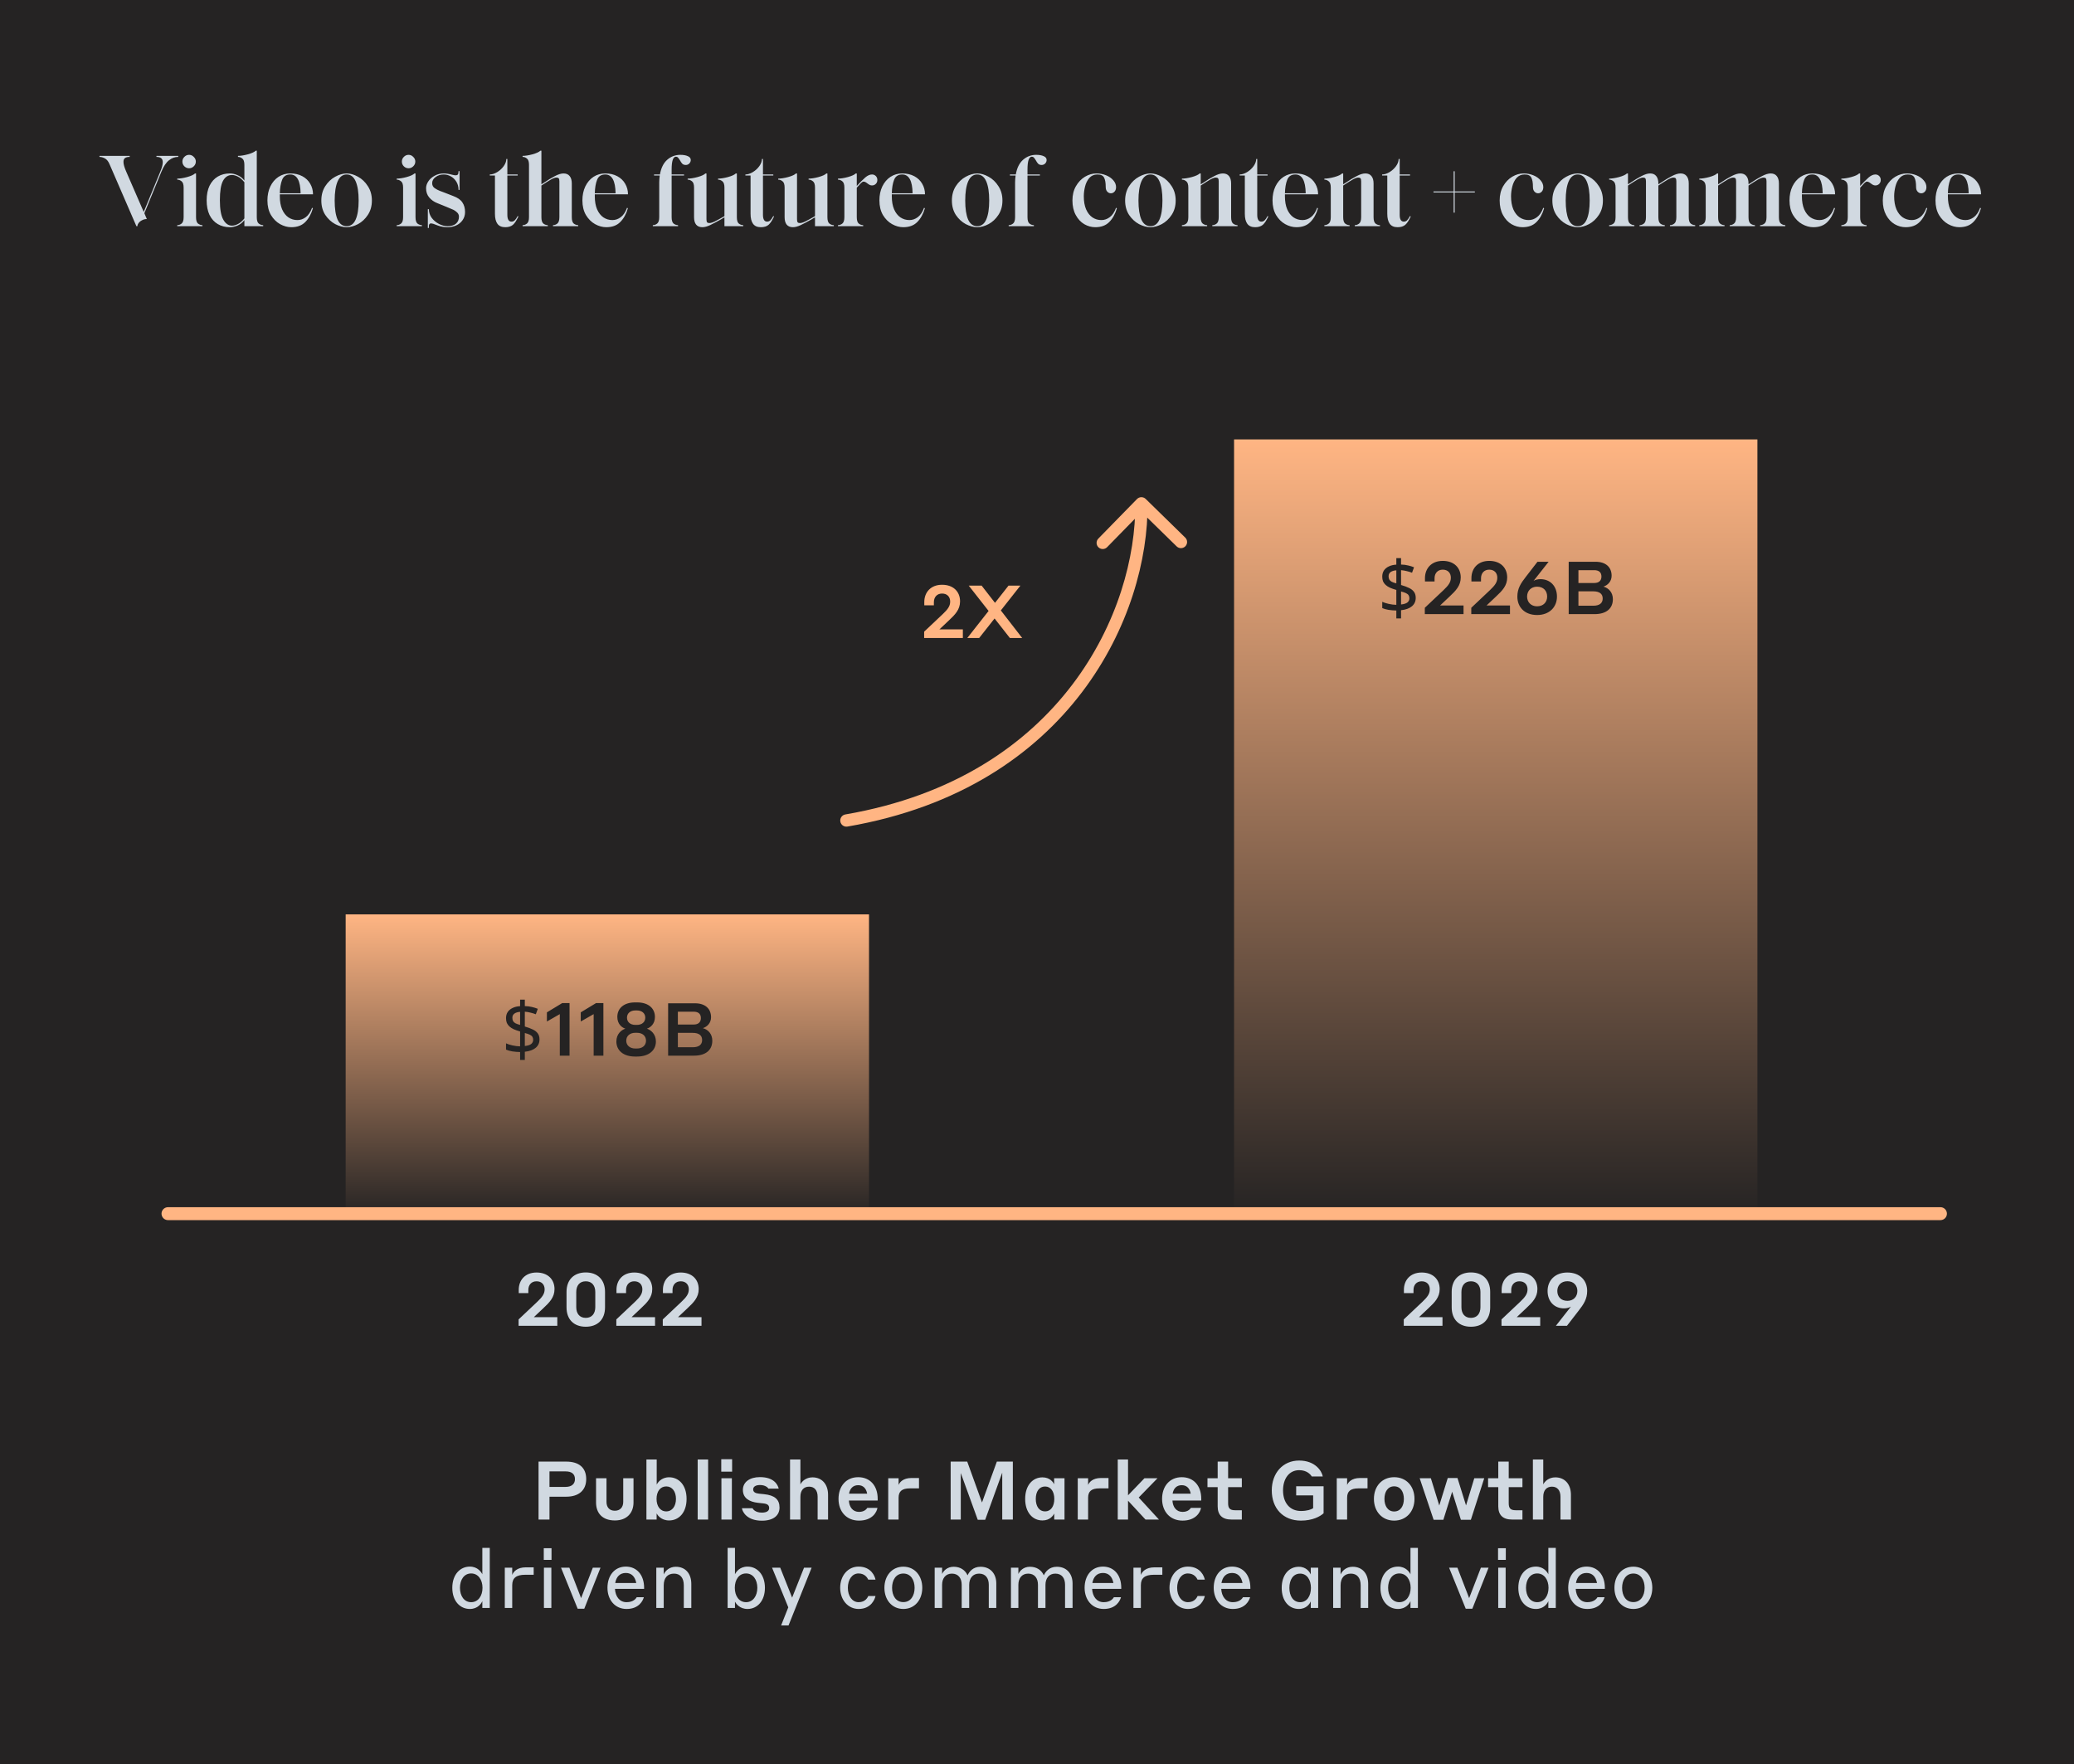 <svg width="642" height="546" viewBox="0 0 642 546" fill="none" xmlns="http://www.w3.org/2000/svg">
<rect width="642" height="546" fill="#252323"/>
<path d="M55.18 48.56C54.135 48.56 53.175 48.912 52.3 49.616C51.426 50.299 50.647 51.472 49.964 53.136L44.684 66L45.452 67.792C44.94 67.792 44.46 67.909 44.012 68.144C43.564 68.357 43.202 68.645 42.924 69.008C42.668 69.349 42.54 69.68 42.54 70H42.22L33.9 50.8C33.516 49.904 33.026 49.307 32.428 49.008C31.852 48.709 31.308 48.56 30.796 48.56V48.24H40.14V48.56C39.522 48.56 39.042 48.677 38.7 48.912C38.38 49.147 38.22 49.541 38.22 50.096C38.22 50.821 38.498 51.813 39.052 53.072L44.492 65.584L49.612 53.136C50.124 51.941 50.38 50.96 50.38 50.192C50.38 49.616 50.21 49.2 49.868 48.944C49.548 48.688 49.068 48.56 48.428 48.56V48.24H55.18V48.56ZM58.539 52.08C57.963 52.08 57.472 51.877 57.067 51.472C56.661 51.067 56.459 50.576 56.459 50C56.459 49.445 56.661 48.965 57.067 48.56C57.472 48.133 57.963 47.92 58.539 47.92C59.093 47.92 59.573 48.133 59.979 48.56C60.405 48.965 60.619 49.445 60.619 50C60.619 50.576 60.405 51.067 59.979 51.472C59.573 51.877 59.093 52.08 58.539 52.08ZM56.843 58.064C56.843 57.083 56.629 56.432 56.203 56.112C55.797 55.771 55.349 55.6 54.859 55.6V55.28C55.712 55.28 56.736 55.12 57.931 54.8C59.147 54.459 59.957 54.085 60.363 53.68H60.683V67.216C60.683 68.197 60.885 68.859 61.291 69.2C61.717 69.52 62.176 69.68 62.667 69.68V70H54.859V69.68C55.349 69.68 55.797 69.52 56.203 69.2C56.629 68.859 56.843 68.197 56.843 67.216V58.064ZM79.487 67.216C79.487 68.197 79.69 68.859 80.096 69.2C80.522 69.52 80.981 69.68 81.472 69.68V70H75.647V68.112C75.072 68.88 74.368 69.445 73.535 69.808C72.725 70.149 71.936 70.32 71.168 70.32C69.76 70.32 68.511 70 67.424 69.36C66.335 68.72 65.482 67.781 64.864 66.544C64.266 65.285 63.968 63.771 63.968 62C63.968 60.229 64.266 58.725 64.864 57.488C65.482 56.229 66.335 55.28 67.424 54.64C68.511 54 69.76 53.68 71.168 53.68C71.936 53.68 72.725 53.861 73.535 54.224C74.368 54.565 75.072 55.12 75.647 55.888V51.024C75.647 50.043 75.434 49.392 75.007 49.072C74.602 48.731 74.154 48.56 73.663 48.56V48.24C74.517 48.24 75.541 48.08 76.736 47.76C77.951 47.419 78.762 47.045 79.168 46.64H79.487V67.216ZM75.647 56.4C75.007 55.589 74.346 55.013 73.663 54.672C73.002 54.331 72.383 54.16 71.808 54.16C70.613 54.16 69.685 54.768 69.023 55.984C68.383 57.179 68.064 59.184 68.064 62C68.064 64.752 68.415 66.747 69.12 67.984C69.823 69.221 70.719 69.84 71.808 69.84C72.383 69.84 73.002 69.669 73.663 69.328C74.346 68.987 75.007 68.411 75.647 67.6V56.4ZM92.06 68.112C92.999 68.112 93.863 67.813 94.652 67.216C95.463 66.619 96.113 65.648 96.604 64.304L96.86 64.464C96.327 66.277 95.527 67.707 94.46 68.752C93.415 69.797 91.985 70.32 90.172 70.32C88.999 70.32 87.836 70 86.684 69.36C85.553 68.72 84.615 67.781 83.868 66.544C83.143 65.285 82.78 63.781 82.78 62.032C82.78 60.411 83.079 58.971 83.676 57.712C84.295 56.432 85.137 55.44 86.204 54.736C87.292 54.032 88.508 53.68 89.852 53.68C91.281 53.68 92.529 53.968 93.596 54.544C94.663 55.12 95.473 55.899 96.028 56.88C96.604 57.861 96.892 58.949 96.892 60.144H93.052H86.62V60.752C86.62 62.331 86.855 63.675 87.324 64.784C87.815 65.893 88.465 66.725 89.276 67.28C90.108 67.835 91.036 68.112 92.06 68.112ZM89.852 54C88.593 54 87.751 54.555 87.324 55.664C86.897 56.752 86.663 58.139 86.62 59.824H93.052C92.988 55.941 91.921 54 89.852 54ZM99.468 62.064C99.468 60.357 99.873 58.875 100.684 57.616C101.516 56.336 102.54 55.365 103.756 54.704C104.993 54.021 106.177 53.68 107.308 53.68C108.438 53.68 109.612 54.021 110.828 54.704C112.044 55.365 113.057 56.336 113.868 57.616C114.7 58.875 115.116 60.357 115.116 62.064C115.116 63.771 114.7 65.253 113.868 66.512C113.057 67.749 112.044 68.699 110.828 69.36C109.612 70 108.438 70.32 107.308 70.32C106.177 70.32 104.993 70 103.756 69.36C102.54 68.699 101.516 67.749 100.684 66.512C99.873 65.253 99.468 63.771 99.468 62.064ZM103.596 62.064C103.596 64.603 103.894 66.565 104.492 67.952C105.11 69.317 106.049 70 107.308 70C108.566 70 109.494 69.317 110.092 67.952C110.71 66.565 111.02 64.603 111.02 62.064C111.02 59.504 110.71 57.52 110.092 56.112C109.473 54.704 108.545 54 107.308 54C106.07 54 105.142 54.704 104.524 56.112C103.905 57.52 103.596 59.504 103.596 62.064ZM126.476 52.08C125.9 52.08 125.41 51.877 125.004 51.472C124.599 51.067 124.396 50.576 124.396 50C124.396 49.445 124.599 48.965 125.004 48.56C125.41 48.133 125.9 47.92 126.476 47.92C127.031 47.92 127.511 48.133 127.916 48.56C128.343 48.965 128.556 49.445 128.556 50C128.556 50.576 128.343 51.067 127.916 51.472C127.511 51.877 127.031 52.08 126.476 52.08ZM124.78 58.064C124.78 57.083 124.567 56.432 124.14 56.112C123.735 55.771 123.287 55.6 122.796 55.6V55.28C123.65 55.28 124.674 55.12 125.868 54.8C127.084 54.459 127.895 54.085 128.3 53.68H128.62V67.216C128.62 68.197 128.823 68.859 129.228 69.2C129.655 69.52 130.114 69.68 130.604 69.68V70H122.796V69.68C123.287 69.68 123.735 69.52 124.14 69.2C124.567 68.859 124.78 68.197 124.78 67.216V58.064ZM132.754 64.752C132.754 65.712 133.042 66.597 133.618 67.408C134.215 68.197 134.962 68.827 135.858 69.296C136.775 69.765 137.682 70 138.578 70C139.666 70 140.519 69.744 141.138 69.232C141.757 68.699 142.066 67.973 142.066 67.056C142.066 66.544 141.874 66.107 141.49 65.744C141.106 65.381 140.733 65.115 140.37 64.944C140.007 64.773 139.303 64.475 138.258 64.048C137.511 63.728 136.541 63.333 135.346 62.864C134.365 62.48 133.543 61.904 132.882 61.136C132.221 60.368 131.89 59.408 131.89 58.256C131.89 57.531 132.125 56.816 132.594 56.112C133.063 55.408 133.714 54.832 134.546 54.384C135.399 53.915 136.338 53.68 137.362 53.68C138.109 53.68 138.994 53.819 140.018 54.096C140.487 54.203 140.797 54.256 140.946 54.256C141.373 54.256 141.639 54.16 141.746 53.968C141.874 53.776 141.938 53.445 141.938 52.976H142.258V58.768H141.938C141.938 57.808 141.714 56.965 141.266 56.24C140.818 55.515 140.242 54.96 139.538 54.576C138.834 54.192 138.109 54 137.362 54C136.381 54 135.538 54.267 134.834 54.8C134.13 55.312 133.778 55.941 133.778 56.688C133.778 57.349 134.034 57.861 134.546 58.224C135.079 58.587 135.623 58.875 136.178 59.088C136.754 59.301 137.127 59.44 137.298 59.504C138.237 59.888 139.25 60.283 140.338 60.688C141.661 61.179 142.589 61.829 143.122 62.64C143.677 63.451 143.954 64.443 143.954 65.616C143.954 66.576 143.698 67.419 143.186 68.144C142.695 68.848 142.034 69.392 141.202 69.776C140.391 70.139 139.517 70.32 138.578 70.32C137.469 70.32 136.466 70.149 135.57 69.808C134.674 69.467 134.183 69.285 134.098 69.264C133.757 69.179 133.543 69.136 133.458 69.136C132.989 69.136 132.754 69.424 132.754 70V70.544H132.434V64.752H132.754ZM160.473 66.992C159.918 68.208 159.353 69.072 158.777 69.584C158.201 70.075 157.411 70.32 156.409 70.32C155.299 70.32 154.489 69.968 153.977 69.264C153.465 68.56 153.209 67.525 153.209 66.16V54.32H151.609V54C152.334 54 153.102 53.755 153.913 53.264C154.723 52.773 155.395 52.155 155.929 51.408C156.462 50.661 156.729 49.925 156.729 49.2H157.049V54H160.249V54.32H157.049V66.48C157.049 67.888 157.475 68.592 158.329 68.592C158.691 68.592 159.011 68.475 159.289 68.24C159.566 67.984 159.886 67.525 160.249 66.864L160.473 66.992ZM176.997 67.216C176.997 68.197 177.2 68.859 177.605 69.2C178.032 69.52 178.49 69.68 178.981 69.68V70H171.173V69.68C171.664 69.68 172.112 69.52 172.517 69.2C172.944 68.859 173.157 68.197 173.157 67.216V56.144C173.157 55.696 173.093 55.387 172.965 55.216C172.837 55.045 172.602 54.96 172.261 54.96C171.834 54.96 171.258 55.163 170.533 55.568C169.829 55.973 168.848 56.592 167.589 57.424V67.216C167.589 68.197 167.792 68.859 168.197 69.2C168.624 69.52 169.082 69.68 169.573 69.68V70H161.765V69.68C162.256 69.68 162.704 69.52 163.109 69.2C163.536 68.859 163.749 68.197 163.749 67.216V51.024C163.749 50.043 163.536 49.392 163.109 49.072C162.704 48.731 162.256 48.56 161.765 48.56V48.24C162.618 48.24 163.642 48.08 164.837 47.76C166.053 47.419 166.864 47.045 167.269 46.64H167.589V57.04C167.909 56.827 168.133 56.688 168.261 56.624C169.541 55.749 170.704 55.045 171.749 54.512C172.794 53.957 173.69 53.68 174.437 53.68C175.269 53.68 175.898 53.947 176.325 54.48C176.773 55.013 176.997 55.781 176.997 56.784V67.216ZM189.56 68.112C190.499 68.112 191.363 67.813 192.152 67.216C192.963 66.619 193.613 65.648 194.104 64.304L194.36 64.464C193.827 66.277 193.027 67.707 191.96 68.752C190.915 69.797 189.485 70.32 187.672 70.32C186.499 70.32 185.336 70 184.184 69.36C183.053 68.72 182.115 67.781 181.368 66.544C180.643 65.285 180.28 63.781 180.28 62.032C180.28 60.411 180.579 58.971 181.176 57.712C181.795 56.432 182.637 55.44 183.704 54.736C184.792 54.032 186.008 53.68 187.352 53.68C188.781 53.68 190.029 53.968 191.096 54.544C192.163 55.12 192.973 55.899 193.528 56.88C194.104 57.861 194.392 58.949 194.392 60.144H190.552H184.12V60.752C184.12 62.331 184.355 63.675 184.824 64.784C185.315 65.893 185.965 66.725 186.776 67.28C187.608 67.835 188.536 68.112 189.56 68.112ZM187.352 54C186.093 54 185.251 54.555 184.824 55.664C184.397 56.752 184.163 58.139 184.12 59.824H190.552C190.488 55.941 189.421 54 187.352 54ZM210.59 47.92C211.55 47.92 212.328 48.059 212.926 48.336C213.523 48.592 213.822 48.987 213.822 49.52C213.822 49.925 213.672 50.288 213.374 50.608C213.075 50.907 212.712 51.056 212.286 51.056C211.838 51.056 211.486 50.939 211.23 50.704C210.974 50.448 210.718 50.075 210.462 49.584C210.227 49.2 210.024 48.923 209.854 48.752C209.704 48.581 209.502 48.496 209.246 48.496C208.35 48.496 207.902 49.829 207.902 52.496V54H211.742V54.32H207.902V67.216C207.902 68.197 208.104 68.859 208.51 69.2C208.936 69.52 209.395 69.68 209.885 69.68V70H202.078V69.68C202.568 69.68 203.016 69.52 203.422 69.2C203.848 68.859 204.062 68.197 204.062 67.216V56.496C204.062 55.792 204.115 55.067 204.222 54.32H202.462V54H204.286C204.627 51.995 205.374 50.48 206.526 49.456C207.699 48.432 209.054 47.92 210.59 47.92ZM228.091 67.216C228.091 68.197 228.293 68.859 228.699 69.2C229.125 69.52 229.584 69.68 230.075 69.68V70H224.251V67.28C223.973 67.408 223.643 67.6 223.259 67.856C221.851 68.645 220.699 69.253 219.803 69.68C218.907 70.107 218.107 70.32 217.403 70.32C216.571 70.32 215.931 70.053 215.483 69.52C215.056 68.987 214.843 68.219 214.843 67.216V58.064C214.843 57.083 214.629 56.432 214.203 56.112C213.797 55.771 213.349 55.6 212.859 55.6V55.28C213.712 55.28 214.736 55.12 215.931 54.8C217.147 54.459 217.957 54.085 218.363 53.68H218.683V67.856C218.683 68.304 218.747 68.613 218.875 68.784C219.003 68.955 219.237 69.04 219.579 69.04C220.005 69.04 220.571 68.869 221.275 68.528C222 68.165 222.992 67.621 224.251 66.896V58.064C224.251 57.083 224.037 56.432 223.611 56.112C223.205 55.771 222.757 55.6 222.267 55.6V55.28C223.12 55.28 224.144 55.12 225.339 54.8C226.555 54.459 227.365 54.085 227.771 53.68H228.091V67.216ZM239.598 66.992C239.043 68.208 238.478 69.072 237.902 69.584C237.326 70.075 236.536 70.32 235.534 70.32C234.424 70.32 233.614 69.968 233.102 69.264C232.59 68.56 232.334 67.525 232.334 66.16V54.32H230.734V54C231.459 54 232.227 53.755 233.038 53.264C233.848 52.773 234.52 52.155 235.054 51.408C235.587 50.661 235.854 49.925 235.854 49.2H236.174V54H239.374V54.32H236.174V66.48C236.174 67.888 236.6 68.592 237.454 68.592C237.816 68.592 238.136 68.475 238.414 68.24C238.691 67.984 239.011 67.525 239.374 66.864L239.598 66.992ZM256.122 67.216C256.122 68.197 256.325 68.859 256.73 69.2C257.157 69.52 257.615 69.68 258.106 69.68V70H252.282V67.28C252.005 67.408 251.674 67.6 251.29 67.856C249.882 68.645 248.73 69.253 247.834 69.68C246.938 70.107 246.138 70.32 245.434 70.32C244.602 70.32 243.962 70.053 243.514 69.52C243.087 68.987 242.874 68.219 242.874 67.216V58.064C242.874 57.083 242.661 56.432 242.234 56.112C241.829 55.771 241.381 55.6 240.89 55.6V55.28C241.743 55.28 242.767 55.12 243.962 54.8C245.178 54.459 245.989 54.085 246.394 53.68H246.714V67.856C246.714 68.304 246.778 68.613 246.906 68.784C247.034 68.955 247.269 69.04 247.61 69.04C248.037 69.04 248.602 68.869 249.306 68.528C250.031 68.165 251.023 67.621 252.282 66.896V58.064C252.282 57.083 252.069 56.432 251.642 56.112C251.237 55.771 250.789 55.6 250.298 55.6V55.28C251.151 55.28 252.175 55.12 253.37 54.8C254.586 54.459 255.397 54.085 255.802 53.68H256.122V67.216ZM269.918 54C270.387 54 270.782 54.16 271.102 54.48C271.422 54.8 271.582 55.205 271.582 55.696C271.582 56.187 271.422 56.592 271.102 56.912C270.782 57.232 270.387 57.392 269.918 57.392C269.662 57.392 269.427 57.339 269.214 57.232C269.001 57.125 268.755 56.965 268.478 56.752C268.243 56.56 268.03 56.421 267.838 56.336C267.667 56.251 267.486 56.208 267.294 56.208C267.081 56.208 266.814 56.368 266.494 56.688C266.195 56.987 265.769 57.456 265.214 58.096V67.216C265.214 68.197 265.417 68.859 265.822 69.2C266.249 69.52 266.707 69.68 267.198 69.68V70H259.39V69.68C259.881 69.68 260.329 69.52 260.734 69.2C261.161 68.859 261.374 68.197 261.374 67.216V58.064C261.374 57.083 261.161 56.432 260.734 56.112C260.329 55.771 259.881 55.6 259.39 55.6V55.28C260.243 55.28 261.267 55.12 262.462 54.8C263.678 54.459 264.489 54.085 264.894 53.68H265.214V57.552C266.259 56.421 267.134 55.547 267.838 54.928C268.563 54.309 269.257 54 269.918 54ZM281.498 68.112C282.436 68.112 283.3 67.813 284.09 67.216C284.9 66.619 285.551 65.648 286.042 64.304L286.298 64.464C285.764 66.277 284.964 67.707 283.898 68.752C282.852 69.797 281.423 70.32 279.61 70.32C278.436 70.32 277.274 70 276.122 69.36C274.991 68.72 274.052 67.781 273.306 66.544C272.58 65.285 272.218 63.781 272.218 62.032C272.218 60.411 272.516 58.971 273.114 57.712C273.732 56.432 274.575 55.44 275.641 54.736C276.73 54.032 277.946 53.68 279.29 53.68C280.719 53.68 281.967 53.968 283.034 54.544C284.1 55.12 284.911 55.899 285.466 56.88C286.042 57.861 286.33 58.949 286.33 60.144H282.49H276.058V60.752C276.058 62.331 276.292 63.675 276.762 64.784C277.252 65.893 277.903 66.725 278.714 67.28C279.546 67.835 280.474 68.112 281.498 68.112ZM279.29 54C278.031 54 277.188 54.555 276.762 55.664C276.335 56.752 276.1 58.139 276.058 59.824H282.49C282.426 55.941 281.359 54 279.29 54ZM294.655 62.064C294.655 60.357 295.06 58.875 295.871 57.616C296.703 56.336 297.727 55.365 298.943 54.704C300.18 54.021 301.364 53.68 302.495 53.68C303.626 53.68 304.799 54.021 306.015 54.704C307.231 55.365 308.244 56.336 309.055 57.616C309.887 58.875 310.303 60.357 310.303 62.064C310.303 63.771 309.887 65.253 309.055 66.512C308.244 67.749 307.231 68.699 306.015 69.36C304.799 70 303.626 70.32 302.495 70.32C301.364 70.32 300.18 70 298.943 69.36C297.727 68.699 296.703 67.749 295.871 66.512C295.06 65.253 294.655 63.771 294.655 62.064ZM298.783 62.064C298.783 64.603 299.082 66.565 299.679 67.952C300.298 69.317 301.236 70 302.495 70C303.754 70 304.682 69.317 305.279 67.952C305.898 66.565 306.207 64.603 306.207 62.064C306.207 59.504 305.898 57.52 305.279 56.112C304.66 54.704 303.732 54 302.495 54C301.258 54 300.33 54.704 299.711 56.112C299.092 57.52 298.783 59.504 298.783 62.064ZM320.746 47.92C321.706 47.92 322.484 48.059 323.082 48.336C323.679 48.592 323.978 48.987 323.978 49.52C323.978 49.925 323.828 50.288 323.53 50.608C323.231 50.907 322.868 51.056 322.442 51.056C321.994 51.056 321.642 50.939 321.386 50.704C321.13 50.448 320.874 50.075 320.618 49.584C320.383 49.2 320.18 48.923 320.01 48.752C319.86 48.581 319.658 48.496 319.402 48.496C318.506 48.496 318.058 49.829 318.058 52.496V54H321.898V54.32H318.058V67.216C318.058 68.197 318.26 68.859 318.666 69.2C319.092 69.52 319.551 69.68 320.042 69.68V70H312.234V69.68C312.724 69.68 313.172 69.52 313.578 69.2C314.004 68.859 314.218 68.197 314.218 67.216V56.496C314.218 55.792 314.271 55.067 314.378 54.32H312.618V54H314.442C314.783 51.995 315.53 50.48 316.682 49.456C317.855 48.432 319.21 47.92 320.746 47.92ZM345.728 64.464C345.194 66.277 344.394 67.707 343.328 68.752C342.282 69.797 340.853 70.32 339.04 70.32C337.866 70.32 336.736 70.011 335.648 69.392C334.56 68.752 333.674 67.803 332.992 66.544C332.309 65.285 331.968 63.781 331.968 62.032C331.968 60.347 332.33 58.875 333.056 57.616C333.781 56.357 334.709 55.387 335.84 54.704C336.992 54.021 338.165 53.68 339.36 53.68C340.448 53.68 341.461 53.872 342.4 54.256C343.338 54.64 344.085 55.163 344.64 55.824C345.194 56.464 345.472 57.157 345.472 57.904C345.472 58.501 345.312 58.971 344.992 59.312C344.672 59.653 344.298 59.824 343.872 59.824C343.445 59.824 343.072 59.653 342.752 59.312C342.432 58.971 342.272 58.501 342.272 57.904C342.272 56.56 342.101 55.579 341.76 54.96C341.44 54.32 340.746 54 339.68 54C338.656 54 337.824 54.363 337.184 55.088C336.565 55.813 336.128 56.699 335.872 57.744C335.616 58.768 335.488 59.771 335.488 60.752C335.488 62.331 335.722 63.675 336.192 64.784C336.682 65.893 337.333 66.725 338.144 67.28C338.976 67.835 339.904 68.112 340.928 68.112C341.866 68.112 342.73 67.813 343.52 67.216C344.33 66.619 344.981 65.648 345.472 64.304L345.728 64.464ZM348.28 62.064C348.28 60.357 348.685 58.875 349.496 57.616C350.328 56.336 351.352 55.365 352.568 54.704C353.805 54.021 354.989 53.68 356.12 53.68C357.251 53.68 358.424 54.021 359.64 54.704C360.856 55.365 361.869 56.336 362.68 57.616C363.512 58.875 363.928 60.357 363.928 62.064C363.928 63.771 363.512 65.253 362.68 66.512C361.869 67.749 360.856 68.699 359.64 69.36C358.424 70 357.251 70.32 356.12 70.32C354.989 70.32 353.805 70 352.568 69.36C351.352 68.699 350.328 67.749 349.496 66.512C348.685 65.253 348.28 63.771 348.28 62.064ZM352.408 62.064C352.408 64.603 352.707 66.565 353.304 67.952C353.923 69.317 354.861 70 356.12 70C357.379 70 358.307 69.317 358.904 67.952C359.523 66.565 359.832 64.603 359.832 62.064C359.832 59.504 359.523 57.52 358.904 56.112C358.285 54.704 357.357 54 356.12 54C354.883 54 353.955 54.704 353.336 56.112C352.717 57.52 352.408 59.504 352.408 62.064ZM381.091 67.216C381.091 68.197 381.293 68.859 381.699 69.2C382.125 69.52 382.584 69.68 383.075 69.68V70H375.267V69.68C375.757 69.68 376.205 69.52 376.611 69.2C377.037 68.859 377.251 68.197 377.251 67.216V56.144C377.251 55.696 377.187 55.387 377.059 55.216C376.931 55.045 376.696 54.96 376.355 54.96C375.928 54.96 375.352 55.163 374.627 55.568C373.923 55.973 372.941 56.592 371.683 57.424V67.216C371.683 68.197 371.885 68.859 372.291 69.2C372.717 69.52 373.176 69.68 373.667 69.68V70H365.859V69.68C366.349 69.68 366.797 69.52 367.203 69.2C367.629 68.859 367.843 68.197 367.843 67.216V58.064C367.843 57.083 367.629 56.432 367.203 56.112C366.797 55.771 366.349 55.6 365.859 55.6V55.28C366.712 55.28 367.736 55.12 368.931 54.8C370.147 54.459 370.957 54.085 371.363 53.68H371.683V57.04C372.003 56.827 372.227 56.688 372.355 56.624C373.635 55.749 374.797 55.045 375.843 54.512C376.888 53.957 377.784 53.68 378.531 53.68C379.363 53.68 379.992 53.947 380.419 54.48C380.867 55.013 381.091 55.781 381.091 56.784V67.216ZM392.598 66.992C392.043 68.208 391.478 69.072 390.902 69.584C390.326 70.075 389.536 70.32 388.534 70.32C387.424 70.32 386.614 69.968 386.102 69.264C385.59 68.56 385.334 67.525 385.334 66.16V54.32H383.734V54C384.459 54 385.227 53.755 386.038 53.264C386.848 52.773 387.52 52.155 388.054 51.408C388.587 50.661 388.854 49.925 388.854 49.2H389.174V54H392.374V54.32H389.174V66.48C389.174 67.888 389.6 68.592 390.454 68.592C390.816 68.592 391.136 68.475 391.414 68.24C391.691 67.984 392.011 67.525 392.374 66.864L392.598 66.992ZM403.185 68.112C404.124 68.112 404.988 67.813 405.777 67.216C406.588 66.619 407.238 65.648 407.729 64.304L407.985 64.464C407.452 66.277 406.652 67.707 405.585 68.752C404.54 69.797 403.11 70.32 401.297 70.32C400.124 70.32 398.961 70 397.809 69.36C396.678 68.72 395.74 67.781 394.993 66.544C394.268 65.285 393.905 63.781 393.905 62.032C393.905 60.411 394.204 58.971 394.801 57.712C395.42 56.432 396.262 55.44 397.329 54.736C398.417 54.032 399.633 53.68 400.977 53.68C402.406 53.68 403.654 53.968 404.721 54.544C405.788 55.12 406.598 55.899 407.153 56.88C407.729 57.861 408.017 58.949 408.017 60.144H404.177H397.745V60.752C397.745 62.331 397.98 63.675 398.449 64.784C398.94 65.893 399.59 66.725 400.401 67.28C401.233 67.835 402.161 68.112 403.185 68.112ZM400.977 54C399.718 54 398.876 54.555 398.449 55.664C398.022 56.752 397.788 58.139 397.745 59.824H404.177C404.113 55.941 403.046 54 400.977 54ZM425.185 67.216C425.185 68.197 425.387 68.859 425.793 69.2C426.219 69.52 426.678 69.68 427.169 69.68V70H419.361V69.68C419.851 69.68 420.299 69.52 420.705 69.2C421.131 68.859 421.345 68.197 421.345 67.216V56.144C421.345 55.696 421.281 55.387 421.153 55.216C421.025 55.045 420.79 54.96 420.449 54.96C420.022 54.96 419.446 55.163 418.72 55.568C418.017 55.973 417.035 56.592 415.777 57.424V67.216C415.777 68.197 415.979 68.859 416.385 69.2C416.811 69.52 417.27 69.68 417.76 69.68V70H409.953V69.68C410.443 69.68 410.891 69.52 411.297 69.2C411.723 68.859 411.937 68.197 411.937 67.216V58.064C411.937 57.083 411.723 56.432 411.297 56.112C410.891 55.771 410.443 55.6 409.953 55.6V55.28C410.806 55.28 411.83 55.12 413.025 54.8C414.241 54.459 415.051 54.085 415.457 53.68H415.777V57.04C416.097 56.827 416.321 56.688 416.449 56.624C417.729 55.749 418.891 55.045 419.937 54.512C420.982 53.957 421.878 53.68 422.625 53.68C423.457 53.68 424.086 53.947 424.513 54.48C424.961 55.013 425.185 55.781 425.185 56.784V67.216ZM436.692 66.992C436.137 68.208 435.572 69.072 434.996 69.584C434.42 70.075 433.63 70.32 432.628 70.32C431.518 70.32 430.708 69.968 430.196 69.264C429.684 68.56 429.428 67.525 429.428 66.16V54.32H427.828V54C428.553 54 429.321 53.755 430.132 53.264C430.942 52.773 431.614 52.155 432.148 51.408C432.681 50.661 432.948 49.925 432.948 49.2H433.268V54H436.468V54.32H433.268V66.48C433.268 67.888 433.694 68.592 434.548 68.592C434.91 68.592 435.23 68.475 435.508 68.24C435.785 67.984 436.105 67.525 436.468 66.864L436.692 66.992ZM456.534 59.568H450.294V65.808H449.974V59.568H443.734V59.248H449.974V53.008H450.294V59.248H456.534V59.568ZM477.978 64.464C477.444 66.277 476.644 67.707 475.578 68.752C474.532 69.797 473.103 70.32 471.29 70.32C470.116 70.32 468.986 70.011 467.898 69.392C466.81 68.752 465.924 67.803 465.242 66.544C464.559 65.285 464.218 63.781 464.218 62.032C464.218 60.347 464.58 58.875 465.306 57.616C466.031 56.357 466.959 55.387 468.09 54.704C469.242 54.021 470.415 53.68 471.61 53.68C472.698 53.68 473.711 53.872 474.65 54.256C475.588 54.64 476.335 55.163 476.89 55.824C477.444 56.464 477.722 57.157 477.722 57.904C477.722 58.501 477.562 58.971 477.242 59.312C476.922 59.653 476.548 59.824 476.122 59.824C475.695 59.824 475.322 59.653 475.002 59.312C474.682 58.971 474.522 58.501 474.522 57.904C474.522 56.56 474.351 55.579 474.01 54.96C473.69 54.32 472.996 54 471.93 54C470.906 54 470.074 54.363 469.434 55.088C468.815 55.813 468.378 56.699 468.122 57.744C467.866 58.768 467.738 59.771 467.738 60.752C467.738 62.331 467.972 63.675 468.442 64.784C468.932 65.893 469.583 66.725 470.394 67.28C471.226 67.835 472.154 68.112 473.178 68.112C474.116 68.112 474.98 67.813 475.77 67.216C476.58 66.619 477.231 65.648 477.722 64.304L477.978 64.464ZM480.53 62.064C480.53 60.357 480.935 58.875 481.746 57.616C482.578 56.336 483.602 55.365 484.818 54.704C486.055 54.021 487.239 53.68 488.37 53.68C489.501 53.68 490.674 54.021 491.89 54.704C493.106 55.365 494.119 56.336 494.93 57.616C495.762 58.875 496.178 60.357 496.178 62.064C496.178 63.771 495.762 65.253 494.93 66.512C494.119 67.749 493.106 68.699 491.89 69.36C490.674 70 489.501 70.32 488.37 70.32C487.239 70.32 486.055 70 484.818 69.36C483.602 68.699 482.578 67.749 481.746 66.512C480.935 65.253 480.53 63.771 480.53 62.064ZM484.658 62.064C484.658 64.603 484.957 66.565 485.554 67.952C486.173 69.317 487.111 70 488.37 70C489.629 70 490.557 69.317 491.154 67.952C491.773 66.565 492.082 64.603 492.082 62.064C492.082 59.504 491.773 57.52 491.154 56.112C490.535 54.704 489.607 54 488.37 54C487.133 54 486.205 54.704 485.586 56.112C484.967 57.52 484.658 59.504 484.658 62.064ZM522.749 67.216C522.749 68.197 522.951 68.859 523.357 69.2C523.783 69.52 524.242 69.68 524.733 69.68V70H516.925V69.68C517.415 69.68 517.863 69.52 518.269 69.2C518.695 68.859 518.909 68.197 518.909 67.216V56.144C518.909 55.696 518.845 55.387 518.717 55.216C518.589 55.045 518.354 54.96 518.013 54.96C517.586 54.96 517.01 55.163 516.285 55.568C515.581 55.973 514.599 56.592 513.341 57.424V67.216C513.341 68.197 513.543 68.859 513.949 69.2C514.375 69.52 514.834 69.68 515.325 69.68V70H507.517V69.68C508.007 69.68 508.455 69.52 508.861 69.2C509.287 68.859 509.501 68.197 509.501 67.216V56.144C509.501 55.696 509.437 55.387 509.309 55.216C509.181 55.045 508.946 54.96 508.605 54.96C508.178 54.96 507.602 55.163 506.877 55.568C506.173 55.973 505.191 56.592 503.933 57.424V67.216C503.933 68.197 504.135 68.859 504.541 69.2C504.967 69.52 505.426 69.68 505.917 69.68V70H498.109V69.68C498.599 69.68 499.047 69.52 499.453 69.2C499.879 68.859 500.093 68.197 500.093 67.216V58.064C500.093 57.083 499.879 56.432 499.453 56.112C499.047 55.771 498.599 55.6 498.109 55.6V55.28C498.962 55.28 499.986 55.12 501.181 54.8C502.397 54.459 503.207 54.085 503.613 53.68H503.933V57.04C504.253 56.827 504.477 56.688 504.605 56.624C505.885 55.749 507.047 55.045 508.093 54.512C509.138 53.957 510.034 53.68 510.781 53.68C511.613 53.68 512.242 53.947 512.669 54.48C513.117 55.013 513.341 55.781 513.341 56.784V57.04C513.661 56.827 513.885 56.688 514.013 56.624C515.293 55.749 516.455 55.045 517.501 54.512C518.546 53.957 519.442 53.68 520.189 53.68C521.021 53.68 521.65 53.947 522.077 54.48C522.525 55.013 522.749 55.781 522.749 56.784V67.216ZM550.655 67.216C550.655 68.197 550.858 68.859 551.263 69.2C551.69 69.52 552.148 69.68 552.639 69.68V70H544.831V69.68C545.322 69.68 545.77 69.52 546.175 69.2C546.602 68.859 546.815 68.197 546.815 67.216V56.144C546.815 55.696 546.751 55.387 546.623 55.216C546.495 55.045 546.26 54.96 545.919 54.96C545.492 54.96 544.916 55.163 544.191 55.568C543.487 55.973 542.506 56.592 541.247 57.424V67.216C541.247 68.197 541.45 68.859 541.855 69.2C542.282 69.52 542.74 69.68 543.231 69.68V70H535.423V69.68C535.914 69.68 536.362 69.52 536.767 69.2C537.194 68.859 537.407 68.197 537.407 67.216V56.144C537.407 55.696 537.343 55.387 537.215 55.216C537.087 55.045 536.852 54.96 536.511 54.96C536.084 54.96 535.508 55.163 534.783 55.568C534.079 55.973 533.098 56.592 531.839 57.424V67.216C531.839 68.197 532.042 68.859 532.447 69.2C532.874 69.52 533.332 69.68 533.823 69.68V70H526.015V69.68C526.506 69.68 526.954 69.52 527.359 69.2C527.786 68.859 527.999 68.197 527.999 67.216V58.064C527.999 57.083 527.786 56.432 527.359 56.112C526.954 55.771 526.506 55.6 526.015 55.6V55.28C526.868 55.28 527.892 55.12 529.087 54.8C530.303 54.459 531.114 54.085 531.519 53.68H531.839V57.04C532.159 56.827 532.383 56.688 532.511 56.624C533.791 55.749 534.954 55.045 535.999 54.512C537.044 53.957 537.94 53.68 538.687 53.68C539.519 53.68 540.148 53.947 540.575 54.48C541.023 55.013 541.247 55.781 541.247 56.784V57.04C541.567 56.827 541.791 56.688 541.919 56.624C543.199 55.749 544.362 55.045 545.407 54.512C546.452 53.957 547.348 53.68 548.095 53.68C548.927 53.68 549.556 53.947 549.983 54.48C550.431 55.013 550.655 55.781 550.655 56.784V67.216ZM563.216 68.112C564.155 68.112 565.019 67.813 565.808 67.216C566.619 66.619 567.27 65.648 567.76 64.304L568.016 64.464C567.483 66.277 566.683 67.707 565.616 68.752C564.571 69.797 563.142 70.32 561.328 70.32C560.155 70.32 558.992 70 557.84 69.36C556.71 68.72 555.771 67.781 555.024 66.544C554.299 65.285 553.936 63.781 553.936 62.032C553.936 60.411 554.235 58.971 554.832 57.712C555.451 56.432 556.294 55.44 557.36 54.736C558.448 54.032 559.664 53.68 561.008 53.68C562.438 53.68 563.686 53.968 564.752 54.544C565.819 55.12 566.63 55.899 567.184 56.88C567.76 57.861 568.048 58.949 568.048 60.144H564.208H557.776V60.752C557.776 62.331 558.011 63.675 558.48 64.784C558.971 65.893 559.622 66.725 560.432 67.28C561.264 67.835 562.192 68.112 563.216 68.112ZM561.008 54C559.75 54 558.907 54.555 558.48 55.664C558.054 56.752 557.819 58.139 557.776 59.824H564.208C564.144 55.941 563.078 54 561.008 54ZM580.512 54C580.981 54 581.376 54.16 581.696 54.48C582.016 54.8 582.176 55.205 582.176 55.696C582.176 56.187 582.016 56.592 581.696 56.912C581.376 57.232 580.981 57.392 580.512 57.392C580.256 57.392 580.021 57.339 579.808 57.232C579.594 57.125 579.349 56.965 579.072 56.752C578.837 56.56 578.624 56.421 578.432 56.336C578.261 56.251 578.08 56.208 577.888 56.208C577.674 56.208 577.408 56.368 577.088 56.688C576.789 56.987 576.362 57.456 575.808 58.096V67.216C575.808 68.197 576.01 68.859 576.416 69.2C576.842 69.52 577.301 69.68 577.792 69.68V70H569.984V69.68C570.474 69.68 570.922 69.52 571.328 69.2C571.754 68.859 571.968 68.197 571.968 67.216V58.064C571.968 57.083 571.754 56.432 571.328 56.112C570.922 55.771 570.474 55.6 569.984 55.6V55.28C570.837 55.28 571.861 55.12 573.056 54.8C574.272 54.459 575.082 54.085 575.488 53.68H575.808V57.552C576.853 56.421 577.728 55.547 578.432 54.928C579.157 54.309 579.85 54 580.512 54ZM596.571 64.464C596.038 66.277 595.238 67.707 594.171 68.752C593.126 69.797 591.697 70.32 589.883 70.32C588.71 70.32 587.579 70.011 586.491 69.392C585.403 68.752 584.518 67.803 583.835 66.544C583.153 65.285 582.811 63.781 582.811 62.032C582.811 60.347 583.174 58.875 583.899 57.616C584.625 56.357 585.553 55.387 586.683 54.704C587.835 54.021 589.009 53.68 590.203 53.68C591.291 53.68 592.305 53.872 593.243 54.256C594.182 54.64 594.929 55.163 595.483 55.824C596.038 56.464 596.315 57.157 596.315 57.904C596.315 58.501 596.155 58.971 595.835 59.312C595.515 59.653 595.142 59.824 594.715 59.824C594.289 59.824 593.915 59.653 593.595 59.312C593.275 58.971 593.115 58.501 593.115 57.904C593.115 56.56 592.945 55.579 592.603 54.96C592.283 54.32 591.59 54 590.523 54C589.499 54 588.667 54.363 588.027 55.088C587.409 55.813 586.971 56.699 586.715 57.744C586.459 58.768 586.331 59.771 586.331 60.752C586.331 62.331 586.566 63.675 587.035 64.784C587.526 65.893 588.177 66.725 588.987 67.28C589.819 67.835 590.747 68.112 591.771 68.112C592.71 68.112 593.574 67.813 594.363 67.216C595.174 66.619 595.825 65.648 596.315 64.304L596.571 64.464ZM608.404 68.112C609.342 68.112 610.206 67.813 610.996 67.216C611.806 66.619 612.457 65.648 612.948 64.304L613.204 64.464C612.67 66.277 611.87 67.707 610.804 68.752C609.758 69.797 608.329 70.32 606.516 70.32C605.342 70.32 604.18 70 603.028 69.36C601.897 68.72 600.958 67.781 600.212 66.544C599.486 65.285 599.124 63.781 599.124 62.032C599.124 60.411 599.422 58.971 600.02 57.712C600.638 56.432 601.481 55.44 602.548 54.736C603.636 54.032 604.852 53.68 606.196 53.68C607.625 53.68 608.873 53.968 609.94 54.544C611.006 55.12 611.817 55.899 612.372 56.88C612.948 57.861 613.236 58.949 613.236 60.144H609.396H602.964V60.752C602.964 62.331 603.198 63.675 603.668 64.784C604.158 65.893 604.809 66.725 605.62 67.28C606.452 67.835 607.38 68.112 608.404 68.112ZM606.196 54C604.937 54 604.094 54.555 603.668 55.664C603.241 56.752 603.006 58.139 602.964 59.824H609.396C609.332 55.941 608.265 54 606.196 54Z" fill="#D1D9E1"/>
<path d="M166.706 470.301V452.365H175.27C179.261 452.365 181.459 454.285 181.459 457.771C181.459 461.156 179.261 463.227 175.27 463.227H170.091V470.301H166.706ZM175.068 455.396H170.091V460.196H175.068C177.038 460.196 177.973 459.211 177.973 457.796C177.973 456.255 177.038 455.396 175.068 455.396ZM190.341 470.579C186.451 470.579 184.505 468.305 184.505 465.021V457.518H187.739V464.844C187.739 466.461 188.623 467.572 190.316 467.572C191.983 467.572 192.918 466.461 192.918 464.844V457.518H196.101V465.021C196.101 468.154 194.13 470.579 190.341 470.579ZM203.257 468.406V470.301H200.099V451.708H203.282V459.489C203.535 458.958 204.646 457.215 207.122 457.215C210.153 457.215 212.528 459.665 212.528 463.91C212.528 468.154 210.153 470.579 207.122 470.579C204.621 470.579 203.509 468.886 203.257 468.406ZM203.232 463.91C203.232 466.158 204.368 467.775 206.238 467.775C208.082 467.775 209.244 466.158 209.244 463.91C209.244 461.636 208.082 460.044 206.238 460.044C204.368 460.044 203.232 461.636 203.232 463.91ZM215.963 470.301V451.708H219.197V470.301H215.963ZM223.263 455.472V451.632H226.623V455.472H223.263ZM223.313 470.301V457.518H226.547V470.301H223.313ZM236.274 465.299L234.632 465.122C231.929 464.819 229.958 463.657 229.958 461.131C229.958 458.68 232.08 457.165 235.238 457.165C239.608 457.165 240.77 459.539 241.048 460.727H237.865C237.714 460.474 236.981 459.615 235.263 459.615C233.849 459.615 233.141 460.171 233.141 460.954C233.141 461.762 233.748 462.166 234.96 462.293L236.476 462.444C239.81 462.773 241.301 464.086 241.301 466.587C241.301 469.012 239.432 470.654 235.844 470.654C231.322 470.654 229.857 468.052 229.655 466.789H232.939C233.091 467.093 233.798 468.154 235.844 468.154C237.335 468.154 238.093 467.598 238.093 466.764C238.093 465.905 237.638 465.45 236.274 465.299ZM247.762 463.253V470.301H244.554V451.708H247.762V459.413C248.217 458.503 249.455 457.24 251.501 457.24C254.406 457.24 256.326 459.337 256.326 462.646V470.301H253.093V463.253C253.093 461.232 252.082 460.12 250.465 460.12C248.773 460.12 247.762 461.257 247.762 463.253ZM265.649 457.19C269.311 457.19 271.686 459.817 271.686 463.884V464.415H262.769C262.87 466.436 263.981 467.926 265.901 467.926C267.644 467.926 268.276 466.966 268.478 466.688H271.61C271.408 468.002 270.019 470.629 265.901 470.629C261.986 470.629 259.56 467.775 259.56 463.91C259.56 459.943 261.96 457.19 265.649 457.19ZM265.649 459.665C264.057 459.665 263.097 460.676 262.819 462.293H268.427C268.124 460.625 267.164 459.665 265.649 459.665ZM278.156 463.556V470.301H274.947V457.518H278.156V459.59C278.484 458.781 279.52 457.442 282.147 457.442H284.471V460.651H281.667C279.166 460.651 278.156 461.585 278.156 463.556ZM299.402 452.365L303.975 465.021L308.572 452.365H313.524V470.301H310.24V455.775L304.96 470.377H302.661L297.407 455.901V470.301H294.274V452.365H299.402ZM326.332 468.431C326.054 469.012 325.043 470.579 322.694 470.579C319.637 470.579 317.338 468.103 317.338 463.91C317.338 459.741 319.637 457.24 322.694 457.24C325.069 457.24 326.054 458.832 326.306 459.362V457.518H329.515V470.301H326.332V468.431ZM326.357 463.91C326.357 461.661 325.296 460.07 323.502 460.07C321.658 460.07 320.622 461.661 320.622 463.91C320.622 466.183 321.658 467.775 323.502 467.775C325.296 467.775 326.357 466.183 326.357 463.91ZM336.821 463.556V470.301H333.612V457.518H336.821V459.59C337.149 458.781 338.185 457.442 340.812 457.442H343.136V460.651H340.332C337.831 460.651 336.821 461.585 336.821 463.556ZM354.586 470.301L349.18 464.465V470.301H345.997V451.708H349.18V462.798L354.257 457.518H358.299L352.489 463.48L358.754 470.301H354.586ZM365.808 457.19C369.471 457.19 371.846 459.817 371.846 463.884V464.415H362.928C363.029 466.436 364.141 467.926 366.061 467.926C367.804 467.926 368.435 466.966 368.638 466.688H371.77C371.568 468.002 370.179 470.629 366.061 470.629C362.145 470.629 359.72 467.775 359.72 463.91C359.72 459.943 362.12 457.19 365.808 457.19ZM365.808 459.665C364.217 459.665 363.257 460.676 362.979 462.293H368.587C368.284 460.625 367.324 459.665 365.808 459.665ZM384.404 467.421V470.301H381.221C378.315 470.301 376.926 468.886 376.926 466.208V460.272H373.768V457.518H376.926V452.365H380.16V457.518H384.404V460.272H380.16V465.248C380.16 466.739 380.64 467.421 382.332 467.421H384.404ZM409.714 468.356C408.678 469.316 406.354 470.629 402.691 470.629C397.184 470.629 393.672 466.84 393.672 461.282C393.672 455.901 397.133 452.036 402.135 452.036C407.112 452.036 409.158 455.27 409.461 456.962H406.051C405.646 456.306 404.51 455.017 402.16 455.017C399.053 455.017 397.158 457.645 397.158 461.282C397.158 465.072 399.23 467.648 402.691 467.648C404.611 467.648 405.874 467.194 406.48 466.789V462.823H401.226V459.994H409.714V468.356ZM416.998 463.556V470.301H413.79V457.518H416.998V459.59C417.326 458.781 418.362 457.442 420.989 457.442H423.313V460.651H420.509C418.008 460.651 416.998 461.585 416.998 463.556ZM431.558 457.19C435.296 457.19 437.848 459.943 437.848 463.91C437.848 467.825 435.296 470.629 431.558 470.629C427.844 470.629 425.293 467.825 425.293 463.91C425.293 459.943 427.844 457.19 431.558 457.19ZM431.558 467.8C433.528 467.8 434.564 466.107 434.564 463.91C434.564 461.712 433.528 460.019 431.558 460.019C429.587 460.019 428.551 461.712 428.551 463.91C428.551 466.082 429.587 467.8 431.558 467.8ZM452.216 470.377L449.512 461.686L446.784 470.377H443.778L439.458 457.518H442.919L445.521 465.956L448.148 457.442H451.155L453.807 465.93L456.358 457.518H459.44L455.297 470.377H452.216ZM471.266 467.421V470.301H468.083C465.178 470.301 463.789 468.886 463.789 466.208V460.272H460.631V457.518H463.789V452.365H467.022V457.518H471.266V460.272H467.022V465.248C467.022 466.739 467.502 467.421 469.195 467.421H471.266ZM477.71 463.253V470.301H474.502V451.708H477.71V459.413C478.165 458.503 479.403 457.24 481.449 457.24C484.354 457.24 486.274 459.337 486.274 462.646V470.301H483.041V463.253C483.041 461.232 482.03 460.12 480.413 460.12C478.721 460.12 477.71 461.257 477.71 463.253Z" fill="#D1D9E1"/>
<path d="M298.05 194.796V197.467H286.065V195.503L291.818 190.07C293.324 188.632 294.123 187.65 294.123 186.189C294.123 184.728 293.21 183.701 291.612 183.701C290.037 183.701 289.078 184.819 289.078 186.395V187.353H286.11V186.326C286.11 183.313 288.119 180.984 291.612 180.984C295.128 180.984 297.183 183.13 297.183 186.121C297.183 188.655 295.676 190.207 293.667 192.079L290.79 194.796H298.05ZM312.612 197.467L307.864 191.417L303.093 197.467H299.417L306.015 189.088L299.874 181.258H303.869L308.001 186.577L312.179 181.258H315.854L309.804 188.929L316.425 197.467H312.612Z" fill="#FFB583"/>
<rect x="107" y="283" width="162" height="94" fill="url(#paint0_linear_1_271)"/>
<path d="M172.515 407.654V410.325H160.53V408.362L166.283 402.929C167.789 401.49 168.588 400.509 168.588 399.048C168.588 397.587 167.675 396.559 166.077 396.559C164.502 396.559 163.543 397.678 163.543 399.253V400.212H160.575V399.185C160.575 396.171 162.584 393.843 166.077 393.843C169.593 393.843 171.647 395.988 171.647 398.979C171.647 401.513 170.141 403.066 168.132 404.938L165.255 407.654H172.515ZM181.324 393.82C184.977 393.82 187.283 396.08 187.283 399.824V404.618C187.283 408.453 184.931 410.622 181.324 410.622C177.717 410.622 175.366 408.453 175.366 404.618V399.824C175.366 396.08 177.672 393.82 181.324 393.82ZM181.324 407.882C183.265 407.882 184.269 406.49 184.269 404.572V399.869C184.269 397.952 183.265 396.559 181.324 396.559C179.361 396.559 178.379 397.952 178.379 399.869V404.572C178.379 406.49 179.361 407.882 181.324 407.882ZM202.768 407.654V410.325H190.783V408.362L196.536 402.929C198.042 401.49 198.841 400.509 198.841 399.048C198.841 397.587 197.928 396.559 196.33 396.559C194.755 396.559 193.796 397.678 193.796 399.253V400.212H190.828V399.185C190.828 396.171 192.837 393.843 196.33 393.843C199.846 393.843 201.9 395.988 201.9 398.979C201.9 401.513 200.394 403.066 198.385 404.938L195.508 407.654H202.768ZM217.148 407.654V410.325H205.162V408.362L210.915 402.929C212.422 401.49 213.221 400.509 213.221 399.048C213.221 397.587 212.308 396.559 210.71 396.559C209.135 396.559 208.176 397.678 208.176 399.253V400.212H205.208V399.185C205.208 396.171 207.217 393.843 210.71 393.843C214.226 393.843 216.28 395.988 216.28 398.979C216.28 401.513 214.773 403.066 212.764 404.938L209.888 407.654H217.148Z" fill="#D1D9E1"/>
<path d="M160.997 325.608C160.16 325.593 159.346 325.524 158.554 325.402C157.763 325.265 157.124 325.083 156.637 324.855V322.914C157.154 323.158 157.816 323.371 158.623 323.553C159.429 323.736 160.221 323.835 160.997 323.85V319.239C160.251 319.026 159.597 318.797 159.034 318.554C158.486 318.295 158.037 318.006 157.687 317.686C157.337 317.367 157.07 317.001 156.888 316.59C156.72 316.164 156.637 315.677 156.637 315.129C156.637 314.384 156.812 313.744 157.162 313.212C157.527 312.679 158.037 312.26 158.691 311.956C159.346 311.636 160.114 311.454 160.997 311.408V309.399H162.458V311.385C163.265 311.401 163.995 311.492 164.65 311.659C165.319 311.812 165.928 312.002 166.476 312.23L165.86 313.919C165.373 313.722 164.832 313.554 164.239 313.417C163.66 313.265 163.067 313.166 162.458 313.12V317.709C163.463 317.998 164.3 318.31 164.969 318.645C165.639 318.965 166.141 319.368 166.476 319.855C166.826 320.327 167.001 320.943 167.001 321.704C167.001 322.77 166.605 323.637 165.814 324.307C165.023 324.961 163.904 325.364 162.458 325.517V328.051H160.997V325.608ZM162.458 323.736C163.356 323.645 164.011 323.439 164.421 323.12C164.832 322.785 165.038 322.359 165.038 321.841C165.038 321.461 164.962 321.149 164.81 320.905C164.657 320.646 164.391 320.426 164.011 320.243C163.645 320.06 163.128 319.885 162.458 319.718V323.736ZM160.997 313.166C160.449 313.196 160 313.295 159.65 313.463C159.3 313.615 159.034 313.82 158.851 314.079C158.684 314.338 158.6 314.635 158.6 314.97C158.6 315.365 158.668 315.708 158.805 315.997C158.958 316.271 159.209 316.507 159.559 316.705C159.909 316.887 160.388 317.055 160.997 317.207V313.166ZM176.299 310.449V326.727H173.285V313.874L169.29 316.157V313.326L174.039 310.449H176.299ZM186.777 310.449V326.727H183.763V313.874L179.768 316.157V313.326L184.517 310.449H186.777ZM203.031 322.343C203.031 325.106 200.839 327.001 197.187 327.001H196.547C192.963 327.001 190.794 325.106 190.794 322.343C190.794 319.992 192.37 318.759 193.58 318.371C192.484 318.029 191.091 316.933 191.091 314.741C191.091 312.139 193.032 310.244 196.593 310.244H197.209C200.794 310.244 202.734 312.139 202.734 314.741C202.734 316.933 201.319 318.029 200.246 318.371C201.433 318.759 203.031 319.992 203.031 322.343ZM196.684 312.732C195.132 312.732 194.082 313.6 194.082 314.97C194.082 316.339 195.132 317.207 196.684 317.207H197.141C198.693 317.207 199.743 316.339 199.743 314.97C199.743 313.6 198.693 312.732 197.141 312.732H196.684ZM196.639 319.65C195.018 319.65 193.854 320.608 193.854 322.092C193.854 323.576 195.018 324.512 196.639 324.512H197.187C198.83 324.512 199.972 323.576 199.972 322.092C199.972 320.586 198.83 319.65 197.187 319.65H196.639ZM206.818 326.727V310.518H215.105C218.346 310.518 220.104 312.23 220.104 314.855C220.104 316.659 218.826 317.823 217.57 318.211C219.123 318.622 220.492 319.946 220.492 322.092C220.492 324.923 218.552 326.727 214.808 326.727H206.818ZM214.717 313.12H209.831V317.093H214.739C216.109 317.093 216.954 316.408 216.954 315.107C216.954 313.737 216.109 313.12 214.717 313.12ZM214.42 319.672H209.831V324.124H214.42C216.383 324.124 217.342 323.302 217.342 321.887C217.342 320.471 216.383 319.672 214.42 319.672Z" fill="#252323"/>
<rect x="382" y="136" width="162" height="241" fill="url(#paint1_linear_1_271)"/>
<path d="M432.229 188.954C431.392 188.938 430.578 188.87 429.787 188.748C428.995 188.611 428.356 188.429 427.869 188.2V186.26C428.386 186.503 429.048 186.716 429.855 186.899C430.662 187.082 431.453 187.181 432.229 187.196V182.584C431.484 182.371 430.829 182.143 430.266 181.899C429.718 181.641 429.269 181.352 428.919 181.032C428.569 180.712 428.303 180.347 428.12 179.936C427.953 179.51 427.869 179.023 427.869 178.475C427.869 177.729 428.044 177.09 428.394 176.557C428.759 176.025 429.269 175.606 429.924 175.302C430.578 174.982 431.347 174.8 432.229 174.754V172.745H433.69V174.731C434.497 174.746 435.228 174.838 435.882 175.005C436.552 175.157 437.16 175.347 437.708 175.576L437.092 177.265C436.605 177.067 436.065 176.9 435.471 176.763C434.893 176.611 434.299 176.512 433.69 176.466V181.055C434.695 181.344 435.532 181.656 436.202 181.991C436.871 182.31 437.374 182.714 437.708 183.201C438.058 183.672 438.233 184.289 438.233 185.05C438.233 186.115 437.838 186.983 437.046 187.652C436.255 188.307 435.136 188.71 433.69 188.862V191.396H432.229V188.954ZM433.69 187.082C434.588 186.99 435.243 186.785 435.654 186.465C436.065 186.13 436.27 185.704 436.27 185.187C436.27 184.806 436.194 184.494 436.042 184.251C435.89 183.992 435.623 183.771 435.243 183.589C434.878 183.406 434.36 183.231 433.69 183.064V187.082ZM432.229 176.512C431.681 176.542 431.232 176.641 430.882 176.809C430.532 176.961 430.266 177.166 430.083 177.425C429.916 177.684 429.832 177.98 429.832 178.315C429.832 178.711 429.901 179.053 430.038 179.343C430.19 179.617 430.441 179.852 430.791 180.05C431.141 180.233 431.621 180.4 432.229 180.553V176.512ZM453.033 187.401V190.072H441.047V188.109L446.8 182.676C448.307 181.237 449.106 180.256 449.106 178.795C449.106 177.334 448.193 176.306 446.595 176.306C445.02 176.306 444.061 177.425 444.061 179V179.959H441.093V178.932C441.093 175.918 443.102 173.59 446.595 173.59C450.111 173.59 452.165 175.736 452.165 178.726C452.165 181.26 450.659 182.813 448.65 184.685L445.773 187.401H453.033ZM467.412 187.401V190.072H455.427V188.109L461.18 182.676C462.687 181.237 463.486 180.256 463.486 178.795C463.486 177.334 462.573 176.306 460.975 176.306C459.399 176.306 458.441 177.425 458.441 179V179.959H455.473V178.932C455.473 175.918 457.482 173.59 460.975 173.59C464.49 173.59 466.545 175.736 466.545 178.726C466.545 181.26 465.038 182.813 463.029 184.685L460.153 187.401H467.412ZM481.952 184.639C481.952 187.881 479.623 190.346 475.811 190.346C471.976 190.346 469.693 187.949 469.693 184.639C469.693 182.128 470.789 180.484 472.341 178.498L475.925 173.864H479.372L474.715 179.776C475.24 179.457 475.925 179.251 476.861 179.251C479.852 179.251 481.952 181.397 481.952 184.639ZM478.916 184.639C478.916 182.881 477.797 181.58 475.788 181.58C473.939 181.58 472.706 182.881 472.706 184.639C472.706 186.305 473.87 187.652 475.788 187.652C477.797 187.652 478.916 186.305 478.916 184.639ZM485.585 190.072V173.864H493.872C497.114 173.864 498.872 175.576 498.872 178.201C498.872 180.005 497.594 181.169 496.338 181.557C497.89 181.968 499.26 183.292 499.26 185.438C499.26 188.269 497.32 190.072 493.576 190.072H485.585ZM493.484 176.466H488.599V180.438H493.507C494.877 180.438 495.722 179.753 495.722 178.452C495.722 177.082 494.877 176.466 493.484 176.466ZM493.187 183.018H488.599V187.47H493.187C495.151 187.47 496.11 186.648 496.11 185.232C496.11 183.817 495.151 183.018 493.187 183.018Z" fill="#252323"/>
<path d="M446.515 407.654V410.325H434.53V408.362L440.283 402.929C441.789 401.49 442.588 400.509 442.588 399.048C442.588 397.587 441.675 396.559 440.077 396.559C438.502 396.559 437.543 397.678 437.543 399.253V400.212H434.575V399.185C434.575 396.171 436.584 393.843 440.077 393.843C443.593 393.843 445.647 395.988 445.647 398.979C445.647 401.513 444.141 403.066 442.132 404.938L439.255 407.654H446.515ZM455.324 393.82C458.977 393.82 461.283 396.08 461.283 399.824V404.618C461.283 408.453 458.931 410.622 455.324 410.622C451.717 410.622 449.366 408.453 449.366 404.618V399.824C449.366 396.08 451.672 393.82 455.324 393.82ZM455.324 407.882C457.265 407.882 458.269 406.49 458.269 404.572V399.869C458.269 397.952 457.265 396.559 455.324 396.559C453.361 396.559 452.379 397.952 452.379 399.869V404.572C452.379 406.49 453.361 407.882 455.324 407.882ZM476.768 407.654V410.325H464.783V408.362L470.536 402.929C472.042 401.49 472.841 400.509 472.841 399.048C472.841 397.587 471.928 396.559 470.33 396.559C468.755 396.559 467.796 397.678 467.796 399.253V400.212H464.828V399.185C464.828 396.171 466.837 393.843 470.33 393.843C473.846 393.843 475.9 395.988 475.9 398.979C475.9 401.513 474.394 403.066 472.385 404.938L469.508 407.654H476.768ZM488.636 405.691L485.052 410.325H481.628L486.285 404.39C485.76 404.709 485.075 404.938 484.116 404.938C481.126 404.938 479.048 402.792 479.048 399.55C479.048 396.308 481.354 393.843 485.166 393.843C489.002 393.843 491.307 396.24 491.307 399.55C491.307 402.061 490.189 403.705 488.636 405.691ZM482.062 399.55C482.062 401.308 483.18 402.609 485.189 402.609C487.061 402.609 488.271 401.308 488.271 399.55C488.271 397.883 487.13 396.536 485.189 396.536C483.18 396.536 482.062 397.883 482.062 399.55Z" fill="#D1D9E1"/>
<path d="M149.304 495.547C149.001 496.28 147.915 497.972 145.439 497.972C142.433 497.972 140.008 495.547 140.008 491.429C140.008 487.312 142.433 484.861 145.439 484.861C147.889 484.861 149.001 486.604 149.304 487.236V479.076H151.603V497.669H149.304V495.547ZM149.355 491.429C149.355 488.903 148.016 486.983 145.843 486.983C143.671 486.983 142.382 488.903 142.382 491.429C142.382 493.93 143.671 495.875 145.843 495.875C148.016 495.875 149.355 493.93 149.355 491.429ZM158.557 490.621V497.669H156.258V485.19H158.557V487.438C158.911 486.503 159.997 485.088 162.801 485.088H165.201V487.387H162.599C159.719 487.387 158.557 488.448 158.557 490.621ZM168.321 482.79V479.177H170.721V482.79H168.321ZM168.372 497.669V485.19H170.671V497.669H168.372ZM185.887 485.19L180.86 497.896H178.814L173.66 485.19H176.237L179.875 494.612L183.512 485.19H185.887ZM193.723 484.861C197.108 484.861 199.381 487.438 199.381 491.404V491.758H190.363C190.489 494.056 191.727 495.875 193.95 495.875C196.148 495.875 196.906 494.663 197.108 494.334H199.306C199.028 495.345 197.866 497.972 193.95 497.972C190.312 497.972 188.039 495.092 188.039 491.429C188.039 487.615 190.262 484.861 193.723 484.861ZM193.723 486.832C191.853 486.832 190.767 488.044 190.439 489.939H196.956C196.577 487.968 195.491 486.832 193.723 486.832ZM205.454 490.671V497.669H203.156V485.19H205.454V487.286C205.909 486.251 207.122 484.912 209.193 484.912C212.073 484.912 213.993 486.907 213.993 490.242V497.669H211.669V490.671C211.669 488.271 210.507 487.034 208.637 487.034C206.667 487.034 205.454 488.322 205.454 490.671ZM227.509 495.724V497.669H225.235V479.076H227.509V487.236C227.812 486.604 228.898 484.861 231.399 484.861C234.355 484.861 236.78 487.312 236.78 491.429C236.78 495.547 234.355 497.972 231.399 497.972C228.923 497.972 227.812 496.28 227.509 495.724ZM227.458 491.429C227.458 493.93 228.747 495.875 230.944 495.875C233.092 495.875 234.43 493.93 234.43 491.429C234.43 488.903 233.092 486.983 230.944 486.983C228.747 486.983 227.458 488.903 227.458 491.429ZM251.238 485.19L244.089 503.075H241.79L244.013 497.467L238.986 485.19H241.512L245.2 494.461L248.889 485.19H251.238ZM268.765 488.903C268.537 488.398 267.754 486.983 265.759 486.983C263.763 486.983 262.449 488.903 262.449 491.429C262.449 493.93 263.763 495.875 265.784 495.875C267.881 495.875 268.563 494.41 268.79 493.955H271.013C270.862 494.764 269.775 497.972 265.784 497.972C262.525 497.972 260.075 495.193 260.075 491.429C260.075 487.64 262.5 484.861 265.759 484.861C269.75 484.861 270.836 487.968 271.013 488.903H268.765ZM279.627 484.886C283.164 484.886 285.488 487.716 285.488 491.429C285.488 495.143 283.164 497.972 279.627 497.972C276.091 497.972 273.767 495.143 273.767 491.429C273.767 487.716 276.091 484.886 279.627 484.886ZM279.627 495.85C281.901 495.85 283.113 493.88 283.113 491.429C283.113 488.979 281.901 487.008 279.627 487.008C277.354 487.008 276.141 488.979 276.141 491.429C276.141 493.88 277.328 495.85 279.627 495.85ZM291.626 490.495V497.669H289.327V485.19H291.626V487.135C292.056 486.225 293.142 484.912 295.214 484.912C297.285 484.912 298.775 485.947 299.508 487.564C299.988 486.503 301.125 484.912 303.525 484.912C306.607 484.912 308.4 487.109 308.4 490.065V497.669H306.076V490.495C306.076 488.423 305.066 487.034 303.07 487.034C301.1 487.034 300.013 488.499 300.013 490.495V497.669H297.689V490.495C297.689 488.423 296.628 487.034 294.658 487.034C292.687 487.034 291.626 488.499 291.626 490.495ZM315.235 490.495V497.669H312.937V485.19H315.235V487.135C315.665 486.225 316.751 484.912 318.823 484.912C320.894 484.912 322.385 485.947 323.117 487.564C323.597 486.503 324.734 484.912 327.134 484.912C330.216 484.912 332.009 487.109 332.009 490.065V497.669H329.685V490.495C329.685 488.423 328.675 487.034 326.679 487.034C324.709 487.034 323.622 488.499 323.622 490.495V497.669H321.298V490.495C321.298 488.423 320.237 487.034 318.267 487.034C316.296 487.034 315.235 488.499 315.235 490.495ZM341.421 484.861C344.806 484.861 347.08 487.438 347.08 491.404V491.758H338.061C338.188 494.056 339.425 495.875 341.649 495.875C343.846 495.875 344.604 494.663 344.806 494.334H347.004C346.726 495.345 345.564 497.972 341.649 497.972C338.011 497.972 335.737 495.092 335.737 491.429C335.737 487.615 337.96 484.861 341.421 484.861ZM341.421 486.832C339.552 486.832 338.466 488.044 338.137 489.939H344.655C344.276 487.968 343.19 486.832 341.421 486.832ZM353.153 490.621V497.669H350.854V485.19H353.153V487.438C353.507 486.503 354.593 485.088 357.397 485.088H359.797V487.387H357.195C354.315 487.387 353.153 488.448 353.153 490.621ZM370.701 488.903C370.473 488.398 369.69 486.983 367.695 486.983C365.699 486.983 364.385 488.903 364.385 491.429C364.385 493.93 365.699 495.875 367.72 495.875C369.817 495.875 370.499 494.41 370.726 493.955H372.949C372.798 494.764 371.711 497.972 367.72 497.972C364.461 497.972 362.011 495.193 362.011 491.429C362.011 487.64 364.436 484.861 367.695 484.861C371.686 484.861 372.772 487.968 372.949 488.903H370.701ZM381.386 484.861C384.771 484.861 387.045 487.438 387.045 491.404V491.758H378.027C378.153 494.056 379.391 495.875 381.614 495.875C383.812 495.875 384.569 494.663 384.771 494.334H386.969C386.691 495.345 385.529 497.972 381.614 497.972C377.976 497.972 375.702 495.092 375.702 491.429C375.702 487.615 377.925 484.861 381.386 484.861ZM381.386 486.832C379.517 486.832 378.431 488.044 378.102 489.939H384.62C384.241 487.968 383.155 486.832 381.386 486.832ZM405.74 495.623C405.437 496.355 404.427 497.972 402.027 497.972C399.046 497.972 396.747 495.547 396.747 491.455C396.747 487.362 399.046 484.912 402.027 484.912C404.452 484.912 405.437 486.629 405.74 487.261V485.19H408.039V497.669H405.74V495.623ZM405.791 491.455C405.791 488.954 404.578 487.034 402.456 487.034C400.284 487.034 399.122 488.954 399.122 491.455C399.122 493.93 400.284 495.875 402.456 495.875C404.578 495.875 405.791 493.93 405.791 491.455ZM414.976 490.671V497.669H412.677V485.19H414.976V487.286C415.43 486.251 416.643 484.912 418.714 484.912C421.594 484.912 423.514 486.907 423.514 490.242V497.669H421.19V490.671C421.19 488.271 420.028 487.034 418.159 487.034C416.188 487.034 414.976 488.322 414.976 490.671ZM436.609 495.547C436.306 496.28 435.22 497.972 432.744 497.972C429.738 497.972 427.313 495.547 427.313 491.429C427.313 487.312 429.738 484.861 432.744 484.861C435.195 484.861 436.306 486.604 436.609 487.236V479.076H438.908V497.669H436.609V495.547ZM436.66 491.429C436.66 488.903 435.321 486.983 433.148 486.983C430.976 486.983 429.688 488.903 429.688 491.429C429.688 493.93 430.976 495.875 433.148 495.875C435.321 495.875 436.66 493.93 436.66 491.429ZM460.783 485.19L455.756 497.896H453.71L448.557 485.19H451.133L454.771 494.612L458.409 485.19H460.783ZM463.718 482.79V479.177H466.118V482.79H463.718ZM463.769 497.669V485.19H466.068V497.669H463.769ZM479.288 495.547C478.985 496.28 477.899 497.972 475.423 497.972C472.417 497.972 469.992 495.547 469.992 491.429C469.992 487.312 472.417 484.861 475.423 484.861C477.874 484.861 478.985 486.604 479.288 487.236V479.076H481.587V497.669H479.288V495.547ZM479.339 491.429C479.339 488.903 478 486.983 475.827 486.983C473.655 486.983 472.366 488.903 472.366 491.429C472.366 493.93 473.655 495.875 475.827 495.875C478 495.875 479.339 493.93 479.339 491.429ZM491.118 484.861C494.503 484.861 496.777 487.438 496.777 491.404V491.758H487.758C487.884 494.056 489.122 495.875 491.345 495.875C493.543 495.875 494.301 494.663 494.503 494.334H496.701C496.423 495.345 495.261 497.972 491.345 497.972C487.708 497.972 485.434 495.092 485.434 491.429C485.434 487.615 487.657 484.861 491.118 484.861ZM491.118 486.832C489.249 486.832 488.162 488.044 487.834 489.939H494.351C493.973 487.968 492.886 486.832 491.118 486.832ZM505.603 484.886C509.14 484.886 511.464 487.716 511.464 491.429C511.464 495.143 509.14 497.972 505.603 497.972C502.067 497.972 499.743 495.143 499.743 491.429C499.743 487.716 502.067 484.886 505.603 484.886ZM505.603 495.85C507.877 495.85 509.089 493.88 509.089 491.429C509.089 488.979 507.877 487.008 505.603 487.008C503.33 487.008 502.117 488.979 502.117 491.429C502.117 493.88 503.304 495.85 505.603 495.85Z" fill="#D1D9E1"/>
<path d="M52 375.627H600.661" stroke="#FFB583" stroke-width="4" stroke-linecap="round"/>
<path d="M261.677 252.07C260.642 252.248 259.947 253.232 260.125 254.268C260.303 255.303 261.287 255.998 262.323 255.82L261.677 252.07ZM354.646 154.419C353.895 153.684 352.691 153.698 351.956 154.449L339.988 166.693C339.253 167.445 339.267 168.649 340.018 169.383C340.769 170.118 341.974 170.104 342.708 169.353L353.347 158.47L364.231 169.108C364.982 169.843 366.186 169.829 366.921 169.078C367.655 168.326 367.642 167.122 366.89 166.388L354.646 154.419ZM262.323 255.82C331.877 243.841 355.608 190.018 355.219 155.758L351.414 155.801C351.786 188.506 329.098 240.459 261.677 252.07L262.323 255.82Z" fill="#FFB583"/>
<defs>
<linearGradient id="paint0_linear_1_271" x1="188" y1="283" x2="188" y2="377" gradientUnits="userSpaceOnUse">
<stop stop-color="#FFB583"/>
<stop offset="1" stop-color="#252323"/>
</linearGradient>
<linearGradient id="paint1_linear_1_271" x1="463" y1="136" x2="463" y2="377" gradientUnits="userSpaceOnUse">
<stop stop-color="#FFB583"/>
<stop offset="1" stop-color="#252323"/>
</linearGradient>
</defs>
</svg>
